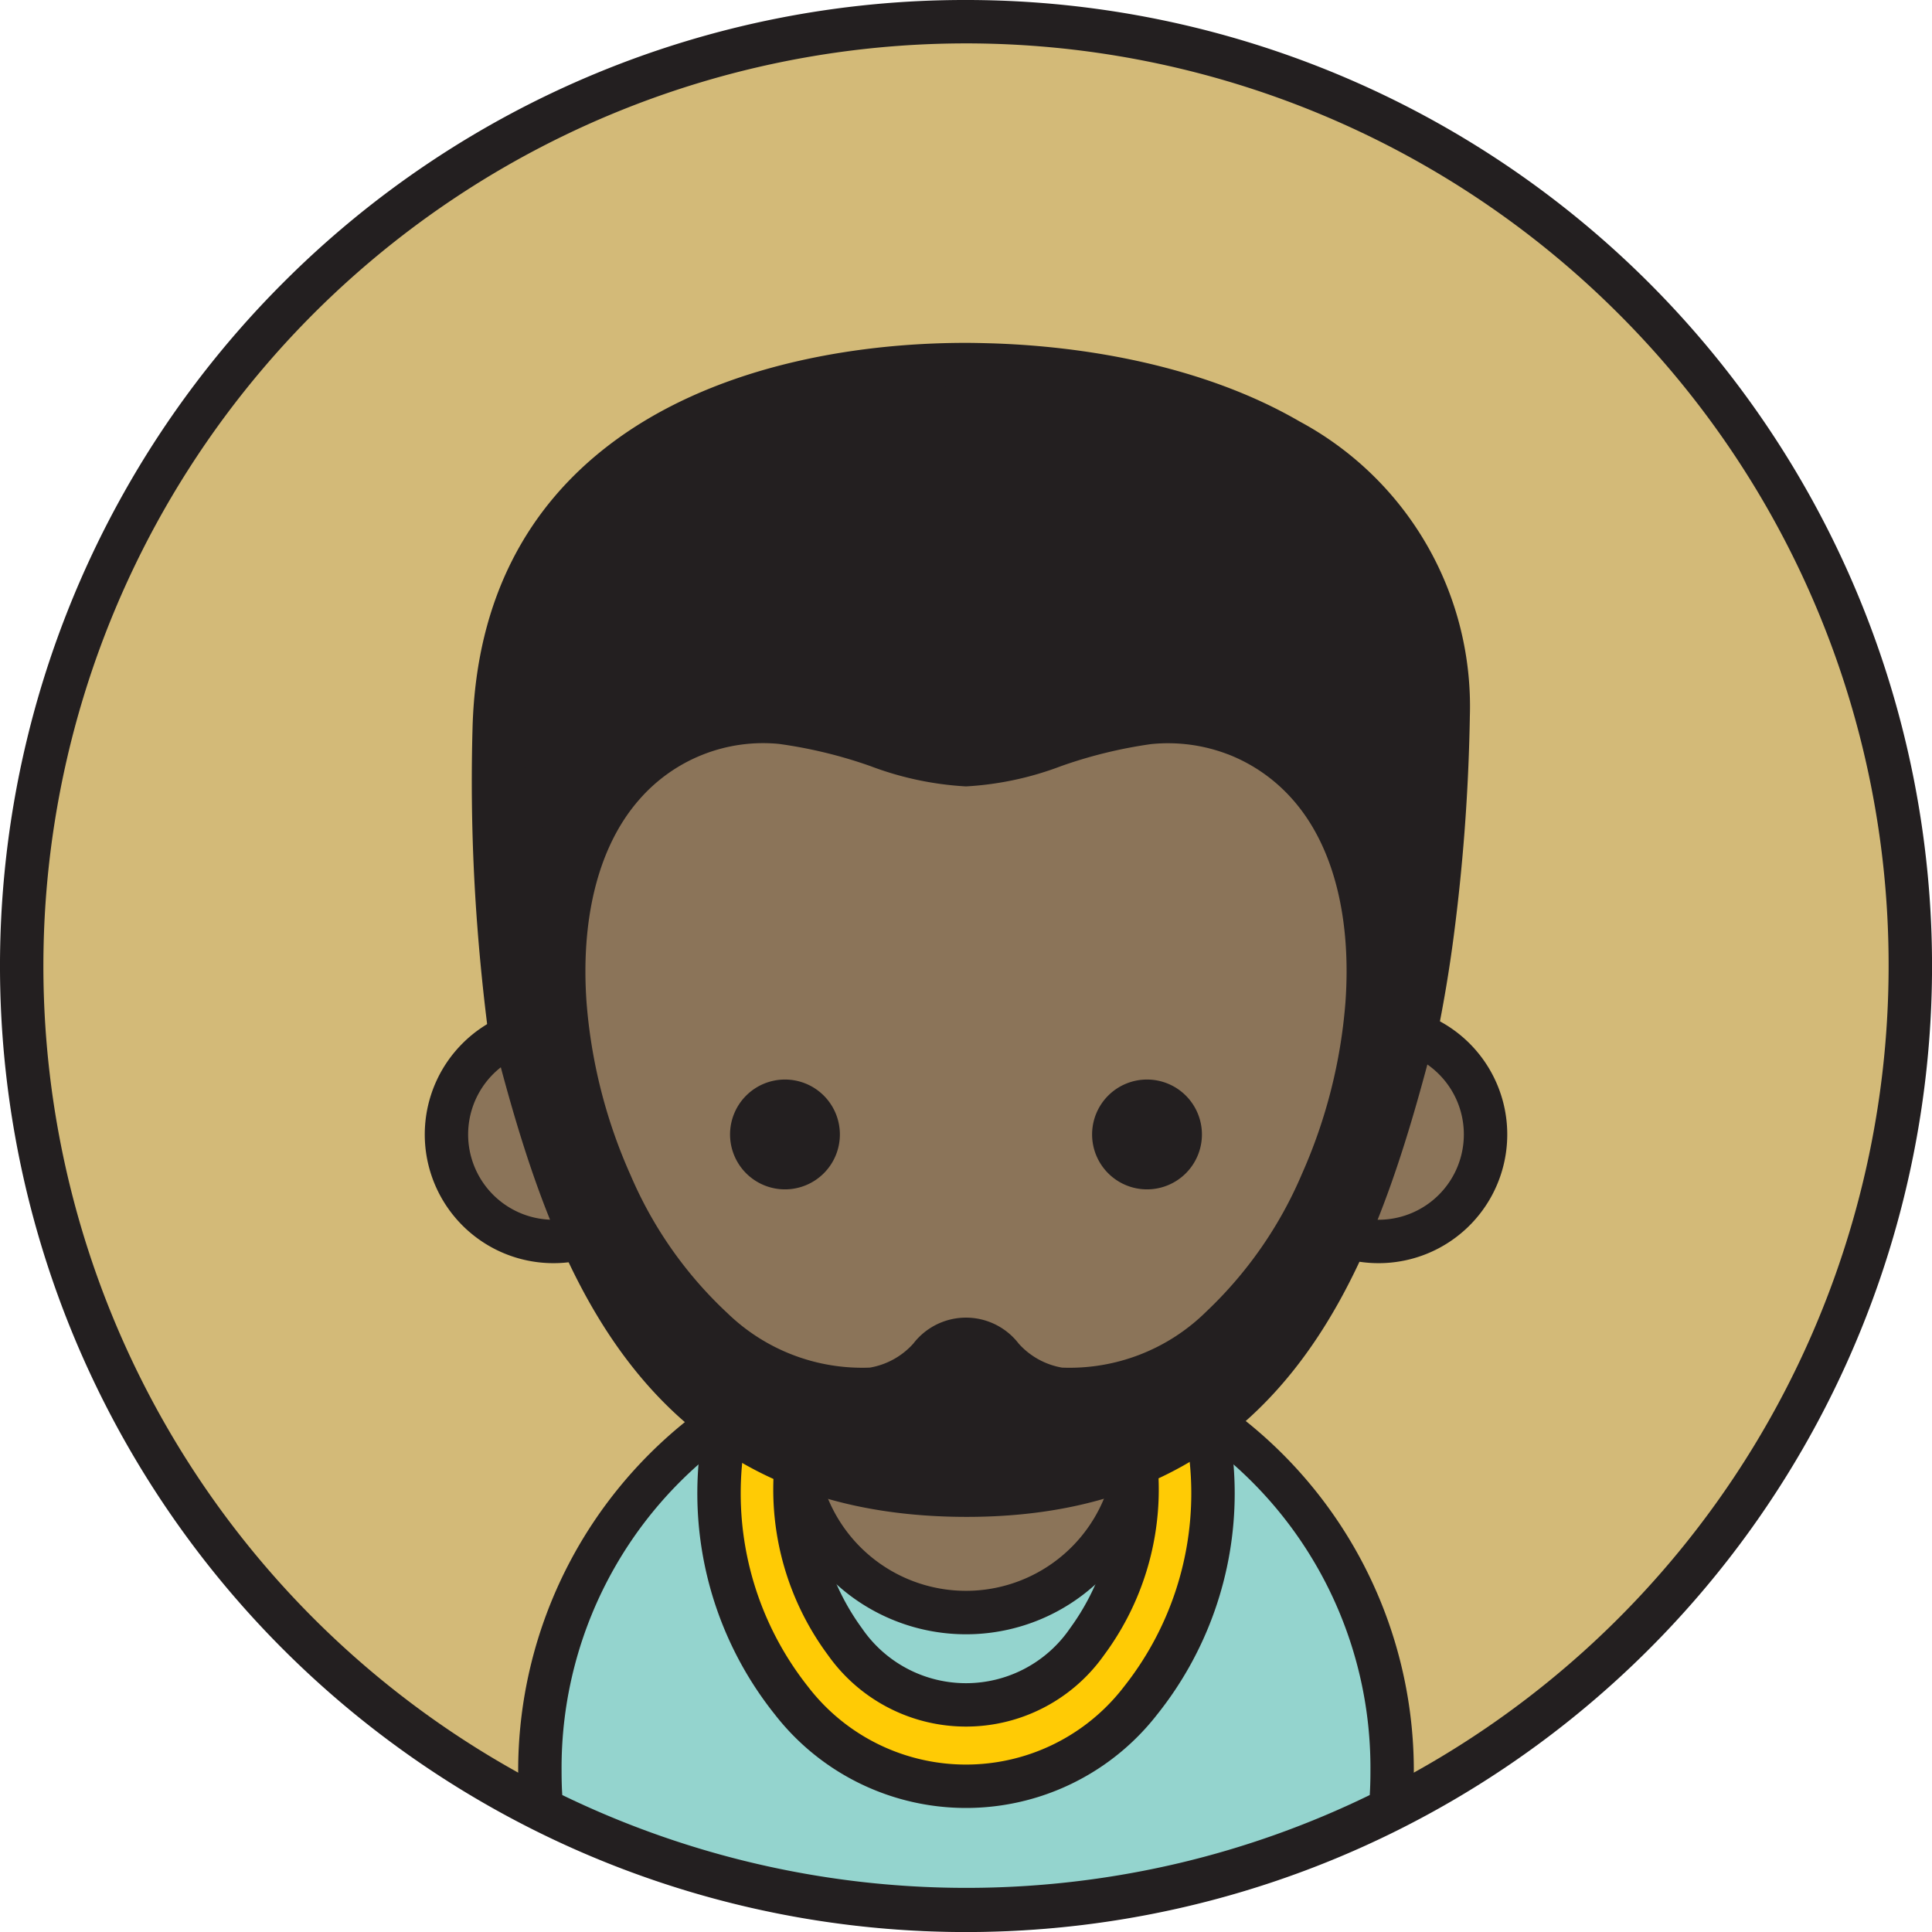 <svg xmlns="http://www.w3.org/2000/svg" width="800px" height="800px" viewBox="0 0 89.048 89.048" fill="#D3BA78"><g id="SVGRepo_bgCarrier" stroke-width="0"></g><g id="SVGRepo_tracerCarrier" stroke-linecap="round" stroke-linejoin="round"></g><g id="SVGRepo_iconCarrier"><defs><style>.a{fill:#D3BA78;}.b{fill:#231f20;}.b,.c,.d,.f{fill-rule:evenodd;}.c{fill:#94d4ce;}.d{fill:#ffcb05;}.e,.f{fill:#8b7459;}</style></defs><circle class="a" cx="44.524" cy="44.524" r="43.524"></circle><path class="b" d="M44.524,0A44.525,44.525,0,1,1,13.041,13.041,44.385,44.385,0,0,1,44.524,0ZM74.593,14.455A42.524,42.524,0,1,0,87.048,44.524,42.392,42.392,0,0,0,74.593,14.455Z"></path><path class="b" d="M44.52,16.803c8.906,0,22.565,3.256,22.219,16.748a74.364,74.364,0,0,1-2.629,18.689H24.217a92.068,92.068,0,0,1-1.44-18.689C23.159,20.056,35.616,16.803,44.52,16.803Z"></path><path class="b" d="M44.52,15.803c.225,0,.548.005.976.016,4.526.116,10.021,1.058,14.405,3.607a14.904,14.904,0,0,1,7.845,13.625c0,.074-.004.253-.01.523a89.455,89.455,0,0,1-.729,9.552,64.675,64.675,0,0,1-1.939,9.391l-.209.723H23.378l-.145-.828c-.575-3.293-.982-6.475-1.224-9.607a87.887,87.887,0,0,1-.228-9.282c.172-6.097,2.684-10.234,6.243-12.975C32.73,16.925,39.239,15.803,44.52,15.803Zm.929,2.008c-.217-.005-.53-.008-.929-.008-4.938,0-10.99,1.022-15.277,4.324-3.117,2.401-5.317,6.048-5.47,11.451a85.838,85.838,0,0,0,.228,9.079c.216,2.795.569,5.642,1.059,8.583H63.357a63.487,63.487,0,0,0,1.672-8.372,87.508,87.508,0,0,0,.714-9.341c.001-.066.003-.22.003-.476a13.012,13.012,0,0,0-6.845-11.898C54.843,18.794,49.701,17.921,45.449,17.812Z"></path><path class="c" d="M64.085,83.377a43.573,43.573,0,0,1-39.122,0c-.052-.581-.08-1.168-.08-1.762a19.641,19.641,0,1,1,39.281,0C64.165,82.209,64.137,82.796,64.085,83.377Z"></path><path class="b" d="M64.534,84.268a44.468,44.468,0,0,1-40.021,0,.997.997,0,0,1-.548-.866c-.026-.299-.046-.586-.058-.858-.016-.35-.024-.662-.024-.929a20.641,20.641,0,0,1,41.282,0c0,.267-.009.579-.024.929-.013.29-.035.598-.063.919a.995.995,0,0,1-.544.803l.001.002ZM54.36,85.87a42.227,42.227,0,0,0,8.774-3.135l.014-.277c.011-.236.017-.516.017-.843a18.641,18.641,0,1,0-37.281,0c0,.327.006.607.016.843l.015.277A42.685,42.685,0,0,0,54.36,85.87Z"></path><path class="d" d="M44.524,55.327c6.288,0,11.384,6.045,11.384,13.502S50.812,82.332,44.524,82.332,33.14,76.287,33.14,68.83,38.236,55.327,44.524,55.327Zm0,3.398c-4.354,0-7.885,4.445-7.885,9.928S40.17,78.58,44.524,78.58s7.885-4.445,7.885-9.928S48.879,58.725,44.524,58.725Z"></path><path class="b" d="M44.524,54.327a11.522,11.522,0,0,1,8.812,4.31,16.324,16.324,0,0,1,0,20.384,11.162,11.162,0,0,1-17.623,0,16.325,16.325,0,0,1,0-20.384,11.523,11.523,0,0,1,8.812-4.31Zm7.288,5.599a9.179,9.179,0,0,0-14.576,0,14.349,14.349,0,0,0,0,17.806,9.179,9.179,0,0,0,14.576,0,14.349,14.349,0,0,0,0-17.806ZM44.524,57.725a8.136,8.136,0,0,0-6.356,3.287,12.81,12.81,0,0,0,0,15.281,7.79,7.79,0,0,0,12.713,0,12.81,12.81,0,0,0,0-15.281,8.136,8.136,0,0,0-6.356-3.287Zm4.794,4.529a5.808,5.808,0,0,0-9.588,0,10.837,10.837,0,0,0,0,12.797,5.808,5.808,0,0,0,9.588,0,10.838,10.838,0,0,0,0-12.797Z"></path><circle class="e" cx="44.524" cy="66.439" r="7.885" transform="translate(-21.948 21.964) rotate(-22.386)"></circle><path class="b" d="M44.524,57.554a8.886,8.886,0,1,1-6.282,2.603,8.856,8.856,0,0,1,6.282-2.603Zm4.868,4.016a6.885,6.885,0,1,0,2.016,4.868A6.863,6.863,0,0,0,49.392,61.571Z"></path><path class="f" d="M63.539,47.357a4.931,4.931,0,1,1-4.931,4.931A4.931,4.931,0,0,1,63.539,47.357Z"></path><path class="b" d="M63.539,46.357a5.932,5.932,0,1,1-4.194,1.737,5.913,5.913,0,0,1,4.194-1.737Zm2.78,3.151a3.932,3.932,0,1,0,1.151,2.78A3.92,3.92,0,0,0,66.319,49.508Z"></path><path class="f" d="M25.51,47.357a4.931,4.931,0,1,1-4.931,4.931A4.931,4.931,0,0,1,25.51,47.357Z"></path><path class="b" d="M25.51,46.357a5.932,5.932,0,1,1-4.194,1.737A5.913,5.913,0,0,1,25.51,46.357Zm2.78,3.151a3.932,3.932,0,1,0,1.151,2.78A3.92,3.92,0,0,0,28.29,49.508Z"></path><circle class="e" cx="44.524" cy="47.126" r="19.5"></circle><path class="b" d="M44.524,26.626A20.501,20.501,0,1,1,30.029,32.63,20.437,20.437,0,0,1,44.524,26.626Zm13.082,7.419A18.5,18.5,0,1,0,63.024,47.126,18.443,18.443,0,0,0,57.606,34.044Z"></path><path class="b" d="M36.18,49.757a2.531,2.531,0,1,1-2.531,2.531A2.531,2.531,0,0,1,36.18,49.757Z"></path><path class="b" d="M52.867,49.757a2.531,2.531,0,1,1-2.531,2.531A2.531,2.531,0,0,1,52.867,49.757Z"></path><path class="b" d="M65.337,38.434,59.056,26.528,44.524,24.841h0L29.992,26.528l-6.281,11.906c-.019,2.941-.418,7.673.298,10.363,2.66,9.978,6.739,20.113,20.536,20.121,13.721.007,17.679-10.335,20.327-20.295.809-3.044.359-6.845.463-10.188ZM48.88,64.03c-2.183-.155-2.932-2.396-4.356-2.299-1.423-.097-2.173,2.143-4.355,2.299-11.114.792-18.449-19.939-11.427-27.863A8.533,8.533,0,0,1,36,33.294c3.067.29,6.239,2.005,8.524,1.954h0c2.262.05,5.392-1.644,8.43-1.945a8.612,8.612,0,0,1,7.31,2.816C67.36,43.973,60.022,64.824,48.88,64.03Z"></path><path class="b" d="M64.333,38.671,58.419,27.46,44.524,25.846,30.629,27.46l-5.924,11.23c-.008.655-.031,1.357-.055,2.096-.086,2.663-.188,5.835.324,7.757,1.301,4.878,2.941,9.786,5.901,13.424C33.773,65.529,38,67.918,44.546,67.921c6.5.003,10.677-2.429,13.534-6.035a27.099,27.099,0,0,0,4.02-7.61q-.132.319-.272.634a20.893,20.893,0,0,1-4.882,7.006,10.899,10.899,0,0,1-8.137,3.108,5.092,5.092,0,0,1-3.184-1.613c-.416-.372-.786-.703-1.034-.686h-.133c-.248-.017-.618.314-1.034.686a5.092,5.092,0,0,1-3.184,1.613,10.854,10.854,0,0,1-8.03-3.009,20.729,20.729,0,0,1-4.958-7.025,26.065,26.065,0,0,1-2.209-8.66c-.296-4.164.572-8.139,2.953-10.825a9.504,9.504,0,0,1,8.098-3.204A22.703,22.703,0,0,1,40.706,33.4a13.606,13.606,0,0,0,3.798.852l.02-.004h0l.02.004a13.475,13.475,0,0,0,3.771-.85,22.722,22.722,0,0,1,4.542-1.091,9.714,9.714,0,0,1,4.457.593l-.001.001a9.631,9.631,0,0,1,3.69,2.545c2.419,2.678,3.303,6.676,3.004,10.87a24.747,24.747,0,0,1-.575,3.784q.247-.867.476-1.736a25.795,25.795,0,0,0,.44-6.766c-.018-.992-.036-1.977-.015-2.931ZM59.939,26.063,66.22,37.97l.113.496c-.032,1.002-.012,2.05.008,3.105a27.218,27.218,0,0,1-.502,7.306c-1.353,5.087-3.047,10.281-6.195,14.253-3.213,4.053-7.878,6.788-15.097,6.785-7.25-.004-11.963-2.687-15.218-6.688C26.135,59.3,24.404,54.15,23.045,49.051c-.584-2.192-.477-5.528-.387-8.328.027-.843.053-1.637.057-2.293l.113-.461,6.281-11.906.246-.466.523-.061L44.41,23.848l.113-.008h0l.113.008,14.531,1.688.524.061.246.466ZM46.953,61.929a3.062,3.062,0,0,0-4.858,0,3.48,3.48,0,0,1-1.997,1.105,8.922,8.922,0,0,1-6.569-2.509,18.724,18.724,0,0,1-4.458-6.345,24.041,24.041,0,0,1-2.037-7.988c-.261-3.666.459-7.114,2.453-9.364a7.563,7.563,0,0,1,6.418-2.54,21.407,21.407,0,0,1,4.207,1.02,14.739,14.739,0,0,0,4.411.938v.004h0v-.004a14.589,14.589,0,0,0,4.384-.935,21.395,21.395,0,0,1,4.144-1.014,7.72,7.72,0,0,1,3.543.469h.004a7.643,7.643,0,0,1,2.927,2.023c2.022,2.238,2.752,5.703,2.489,9.393a24.054,24.054,0,0,1-2.007,7.927,18.89,18.89,0,0,1-4.398,6.334,8.966,8.966,0,0,1-6.66,2.592A3.48,3.48,0,0,1,46.953,61.929Z"></path></g></svg>